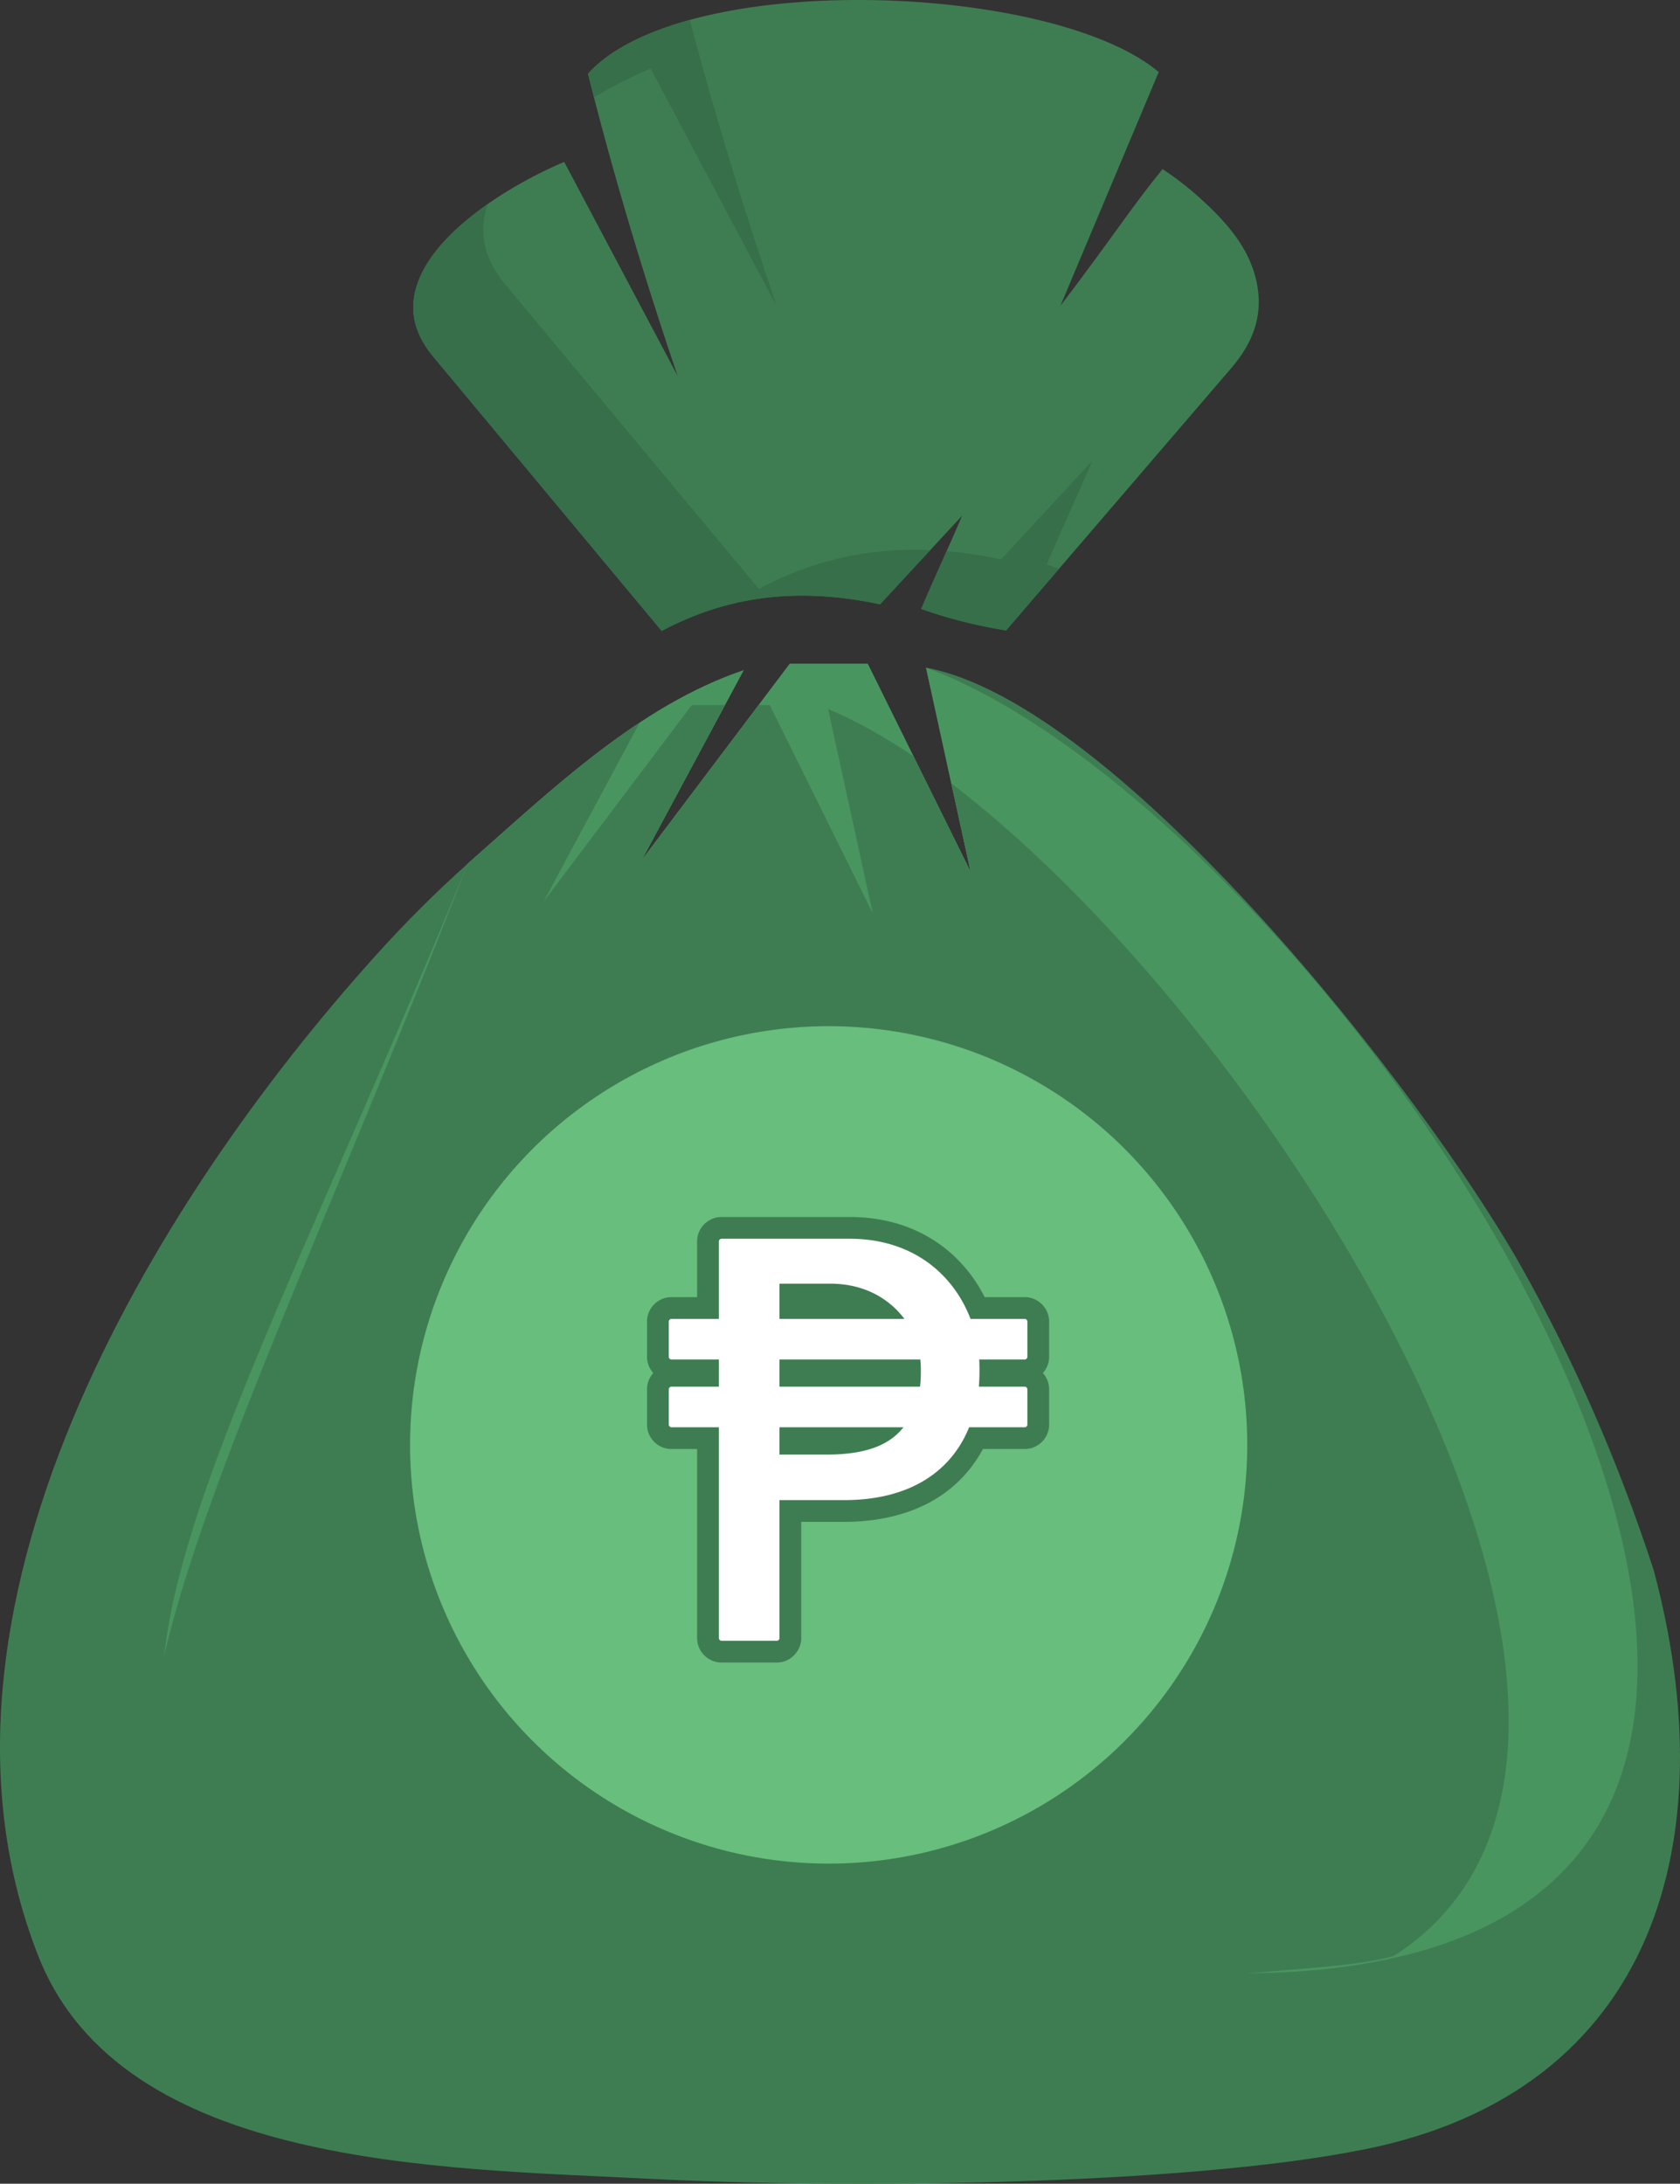 <svg xmlns="http://www.w3.org/2000/svg" shape-rendering="geometricPrecision" text-rendering="geometricPrecision" image-rendering="optimizeQuality" fill-rule="evenodd" clip-rule="evenodd" viewBox="0 0 394 511.98"><rect x="0" y="0" width="394" height="511.98" fill="#333333" stroke="none"/><path fill="#3E7D52" d="M158.912 88.115c-7.903-23.315-15.02-46.892-21.026-70.838 22.398-24.583 108.964-21.316 133.86-.384l-23.05 54.803c12.396-16.286 16.563-22.97 23.958-32.043a71.446 71.446 0 018.787 6.814c6.557 5.936 12.412 12.495 13.597 21.638.768 5.929-.927 11.952-6.203 18.111l-52.884 61.595c-6.807-1.116-13.459-2.75-19.914-5.044 2.999-7.058 6.616-14.823 9.615-21.882l-19.253 20.795c-20.058-4.232-36.188-1.707-51.219 6.242l-53.632-64.366c-3.186-3.839-4.636-7.678-4.624-11.517.051-15.559 23.218-28.987 35.396-34.07l26.592 50.146z"/><path fill="#366F49" d="M139.295 22.806l-1.408-5.53C143 11.665 151.46 7.507 161.763 4.679c5.995 22.606 12.85 44.928 20.344 67.037l-29.499-55.63c-3.764 1.569-8.476 3.862-13.313 6.72zm109.086 110.528l-12.431 14.478c-6.806-1.117-13.459-2.75-19.912-5.045 1.85-4.358 3.936-8.983 5.968-13.548 4.105.354 8.356.988 12.779 1.921l21.364-23.07c-3.329 7.831-7.343 16.447-10.667 24.276.963.343 1.929.672 2.899.988zm-30.215-4.365l-11.768 12.711c-20.057-4.231-36.186-1.706-51.217 6.243l-53.633-64.368c-3.185-3.839-4.636-7.676-4.623-11.516.03-9.258 8.247-17.761 17.463-24.201-.668 1.974-1.042 3.993-1.049 6.045-.013 4.259 1.595 8.516 5.128 12.775l59.5 71.407c12.315-6.511 25.294-9.743 40.199-9.096z"/><path fill="#3E7D52" d="M227.639 204.409l-10.467-47.871c44.832 8.338 116.691 99.534 139.911 140.998 11.852 21.164 22.232 44.48 30.731 70.545 16.931 63.08.622 122.093-67.807 135.838-42.877 8.614-122.838 9.224-167.93 6.891-48.476-2.509-123.494-2.432-143.09-52.204-31.628-80.338 26.319-176.045 79.155-234.623 6.952-7.708 14.141-14.892 21.579-21.522 19.219-16.91 39.943-36.976 64.682-45.319l-23.895 44.495 34.705-46.011h18.288l24.138 48.783z"/><path fill="#499560" d="M227.64 204.408l-10.467-47.871c100.985 37.366 274.435 303.922 75.77 306.108-337.547 3.716-272.661-41.47-183.221-260.184 19.219-16.909 39.944-36.976 64.681-45.32l-23.896 44.496 34.707-46.01h18.287l24.139 48.781z"/><path fill="#3E7D52" d="M227.64 204.408l-4.535-20.74c78.872 60.049 179.837 226.097 103.746 274.941-9.691 2.5-20.964 2.775-33.908 4.036-342.946 33.418-276.078-22.116-183.221-260.184 12.559-11.05 25.761-23.448 40.305-33.041l-22.496 41.89 34.707-46.009h7.782l-19.513 36.336 27.41-36.336h2.608l24.139 48.78-10.467-47.871c6.331 2.637 13.063 6.403 20.031 11.094l13.412 27.104z"/><circle fill="#68BE7C" transform="scale(24.935) rotate(-61.974 15.208 .304)" r="3.937"/><path fill="#3E7D52" fill-rule="nonzero" d="M163.491 304.116v-13.057c0-1.587.648-3.018 1.681-4.052a5.13 5.13 0 01.883-.707 5.657 5.657 0 013.172-.974h30.045c3.918 0 7.53.523 10.829 1.464a33.505 33.505 0 019.559 4.431c4.823 3.24 8.657 7.717 11.263 12.895h9.39c1.588 0 3.018.648 4.052 1.682a5.75 5.75 0 011.681 4.051v8.253c0 1.463-.564 2.79-1.469 3.809a5.71 5.71 0 011.469 3.829v8.253a5.714 5.714 0 01-1.681 4.052 5.715 5.715 0 01-4.052 1.68h-9.797a31.014 31.014 0 01-3.721 5.455 30.29 30.29 0 01-7.671 6.435c-2.876 1.704-6.15 3.021-9.805 3.903-3.493.842-7.266 1.287-11.303 1.287h-10.11v27.242c0 1.565-.643 2.972-1.661 4.014l-.03.03a5.64 5.64 0 01-4.042 1.691h-12.946a5.746 5.746 0 01-4.055-1.681 5.748 5.748 0 01-1.681-4.054v-44.322h-6.015a5.715 5.715 0 01-4.052-1.68 5.714 5.714 0 01-1.681-4.052v-8.253c0-1.471.556-2.808 1.461-3.819l-.488-.647a5.667 5.667 0 01-.973-3.172v-8.253a5.75 5.75 0 011.681-4.051 5.713 5.713 0 014.052-1.682h6.015z"/><path fill="#fff" fill-rule="nonzero" d="M168.595 309.219V291.06c0-.348.283-.631.631-.631h30.047c7.109 0 12.953 1.92 17.557 5.018 5.142 3.463 8.726 8.395 10.785 13.772h12.697c.348 0 .631.284.631.631v8.253a.632.632 0 01-.631.631h-10.664c.053.96.072 2.098.057 3.239a46.68 46.68 0 01-.137 3.137h10.744c.348 0 .631.283.631.63v8.252a.632.632 0 01-.631.631h-13.026c-2.161 5.338-5.758 9.65-10.752 12.608-4.865 2.88-11.049 4.471-18.518 4.471h-15.213v32.346a.632.632 0 01-.631.631h-12.946a.632.632 0 01-.631-.631v-49.425h-11.118a.632.632 0 01-.631-.631v-8.252c0-.347.283-.63.631-.63h11.118v-6.376h-11.118a.632.632 0 01-.631-.631v-8.253c0-.347.283-.631.631-.631h11.118zm14.208 15.891h32.963c.119-.934.185-2.052.197-3.171a29.478 29.478 0 00-.125-3.205h-33.035v6.376zm29.079 9.513h-29.079v6.407h10.977c4.53 0 8.38-.519 11.528-1.715 2.704-1.027 4.9-2.558 6.574-4.692zm-29.079-25.404h29.304a20.233 20.233 0 00-6.975-5.88c-2.882-1.473-6.355-2.379-10.428-2.379h-11.901v8.259z"/></svg>